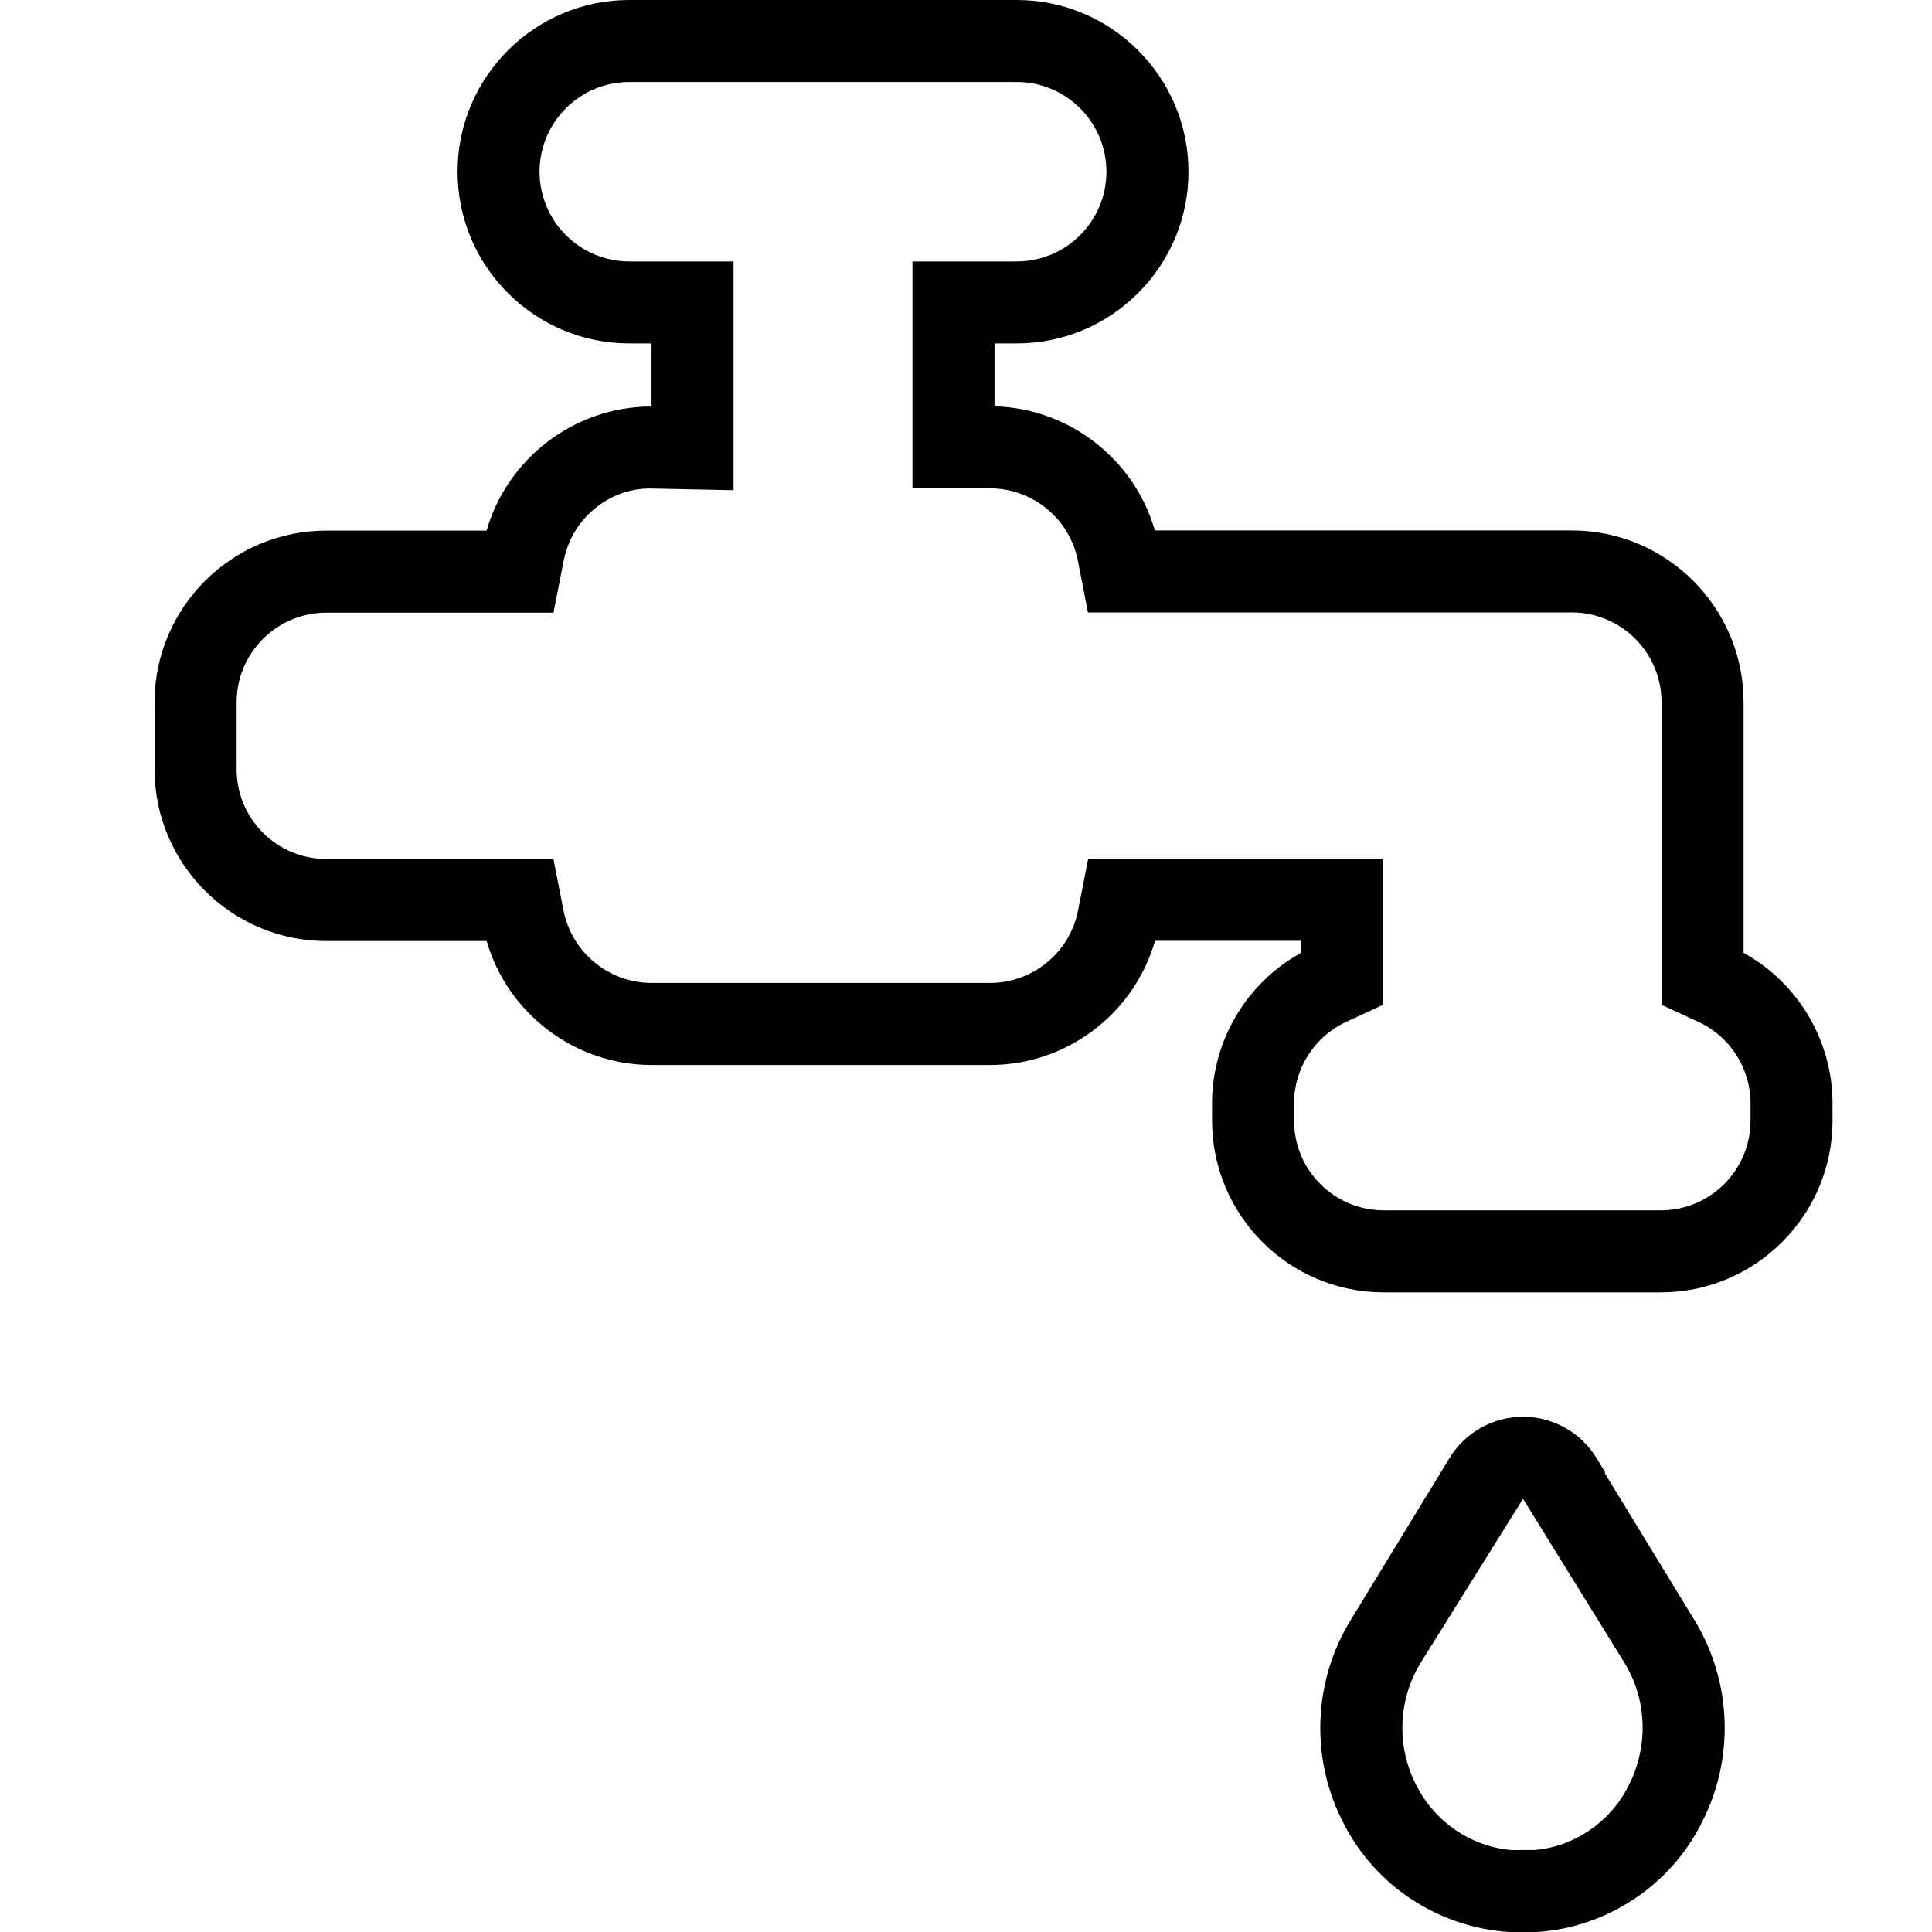 <?xml version="1.0" encoding="UTF-8"?>
<svg width="25px" height="25px" viewBox="0 0 25 25" version="1.1" xmlns="http://www.w3.org/2000/svg" xmlns:xlink="http://www.w3.org/1999/xlink">
    <title>icons/25x25/ico_drinkingwater</title>
    <g id="icons/25x25/ico_drinkingwater" stroke="none" stroke-width="1" fill="none" fill-rule="evenodd">
        <path d="M21.068,23.117 C20.832,23.584 20.36,23.899 19.857,23.939 L19.564,23.94 C19.042,23.898 18.57,23.58 18.33,23.106 C18.067,22.605 18.088,21.995 18.386,21.512 L19.708,19.394 L21.022,21.519 C21.316,21.999 21.334,22.611 21.068,23.117 L21.068,23.117 Z M20.765,19.062 L20.773,19.056 L20.662,18.872 C20.462,18.539 20.097,18.333 19.71,18.333 L19.706,18.333 C19.318,18.333 18.953,18.54 18.755,18.87 L17.481,20.958 C16.987,21.757 16.953,22.769 17.388,23.597 C17.796,24.401 18.608,24.938 19.523,25 L19.702,25 L19.893,25 C20.794,24.939 21.607,24.402 22.013,23.6 C22.448,22.772 22.415,21.763 21.927,20.965 L20.765,19.062 Z" id="Fill-1" fill="#000000"></path>
        <path d="M17.897,13.002 L17.897,11.113 L14.081,11.113 L13.95,11.78 C13.844,12.325 13.365,12.719 12.812,12.719 L8.425,12.719 C7.875,12.716 7.398,12.323 7.292,11.782 L7.161,11.115 L4.222,11.115 C3.582,11.115 3.062,10.595 3.062,9.955 L3.062,9.088 C3.062,8.448 3.582,7.928 4.222,7.928 L7.162,7.928 L7.293,7.26 C7.397,6.719 7.868,6.324 8.404,6.321 L9.492,6.343 L9.492,3.383 L8.143,3.383 C7.503,3.383 6.982,2.862 6.982,2.222 C6.982,1.582 7.503,1.061 8.143,1.061 L13.156,1.061 C13.797,1.061 14.317,1.582 14.317,2.222 C14.317,2.862 13.797,3.383 13.156,3.383 L11.807,3.383 L11.807,6.319 L12.809,6.319 C13.363,6.319 13.842,6.713 13.948,7.257 L14.078,7.925 L20.339,7.925 C20.98,7.925 21.5,8.446 21.5,9.086 L21.5,13.002 L21.979,13.224 C22.388,13.413 22.651,13.825 22.652,14.275 L22.652,14.501 C22.652,15.141 22.131,15.662 21.491,15.662 L17.906,15.662 C17.265,15.662 16.745,15.141 16.745,14.501 L16.745,14.276 C16.745,13.826 17.01,13.413 17.418,13.224 L17.897,13.002 Z M22.562,12.33 L22.562,9.086 C22.562,7.86 21.564,6.864 20.339,6.864 L14.944,6.864 C14.677,5.941 13.838,5.284 12.869,5.258 L12.869,4.444 L13.156,4.444 C14.382,4.444 15.379,3.447 15.379,2.222 C15.379,0.997 14.382,0 13.156,0 L8.143,0 C6.918,0 5.921,0.997 5.921,2.222 C5.921,3.447 6.918,4.444 8.143,4.444 L8.431,4.444 L8.431,5.26 L8.42,5.26 C7.431,5.265 6.567,5.93 6.296,6.866 L4.222,6.866 C2.997,6.866 2,7.863 2,9.088 L2,9.955 C2,11.18 2.997,12.177 4.222,12.177 L6.297,12.177 C6.568,13.112 7.432,13.776 8.421,13.781 L12.812,13.781 C13.806,13.781 14.675,13.116 14.946,12.174 L16.835,12.174 L16.835,12.33 C16.132,12.717 15.685,13.464 15.684,14.275 L15.684,14.501 C15.684,15.726 16.68,16.723 17.906,16.723 L21.491,16.723 C22.716,16.723 23.713,15.726 23.713,14.501 L23.713,14.274 C23.712,13.464 23.265,12.717 22.562,12.33 L22.562,12.33 Z" id="Fill-3" fill="#000000"></path>
    </g>
</svg>